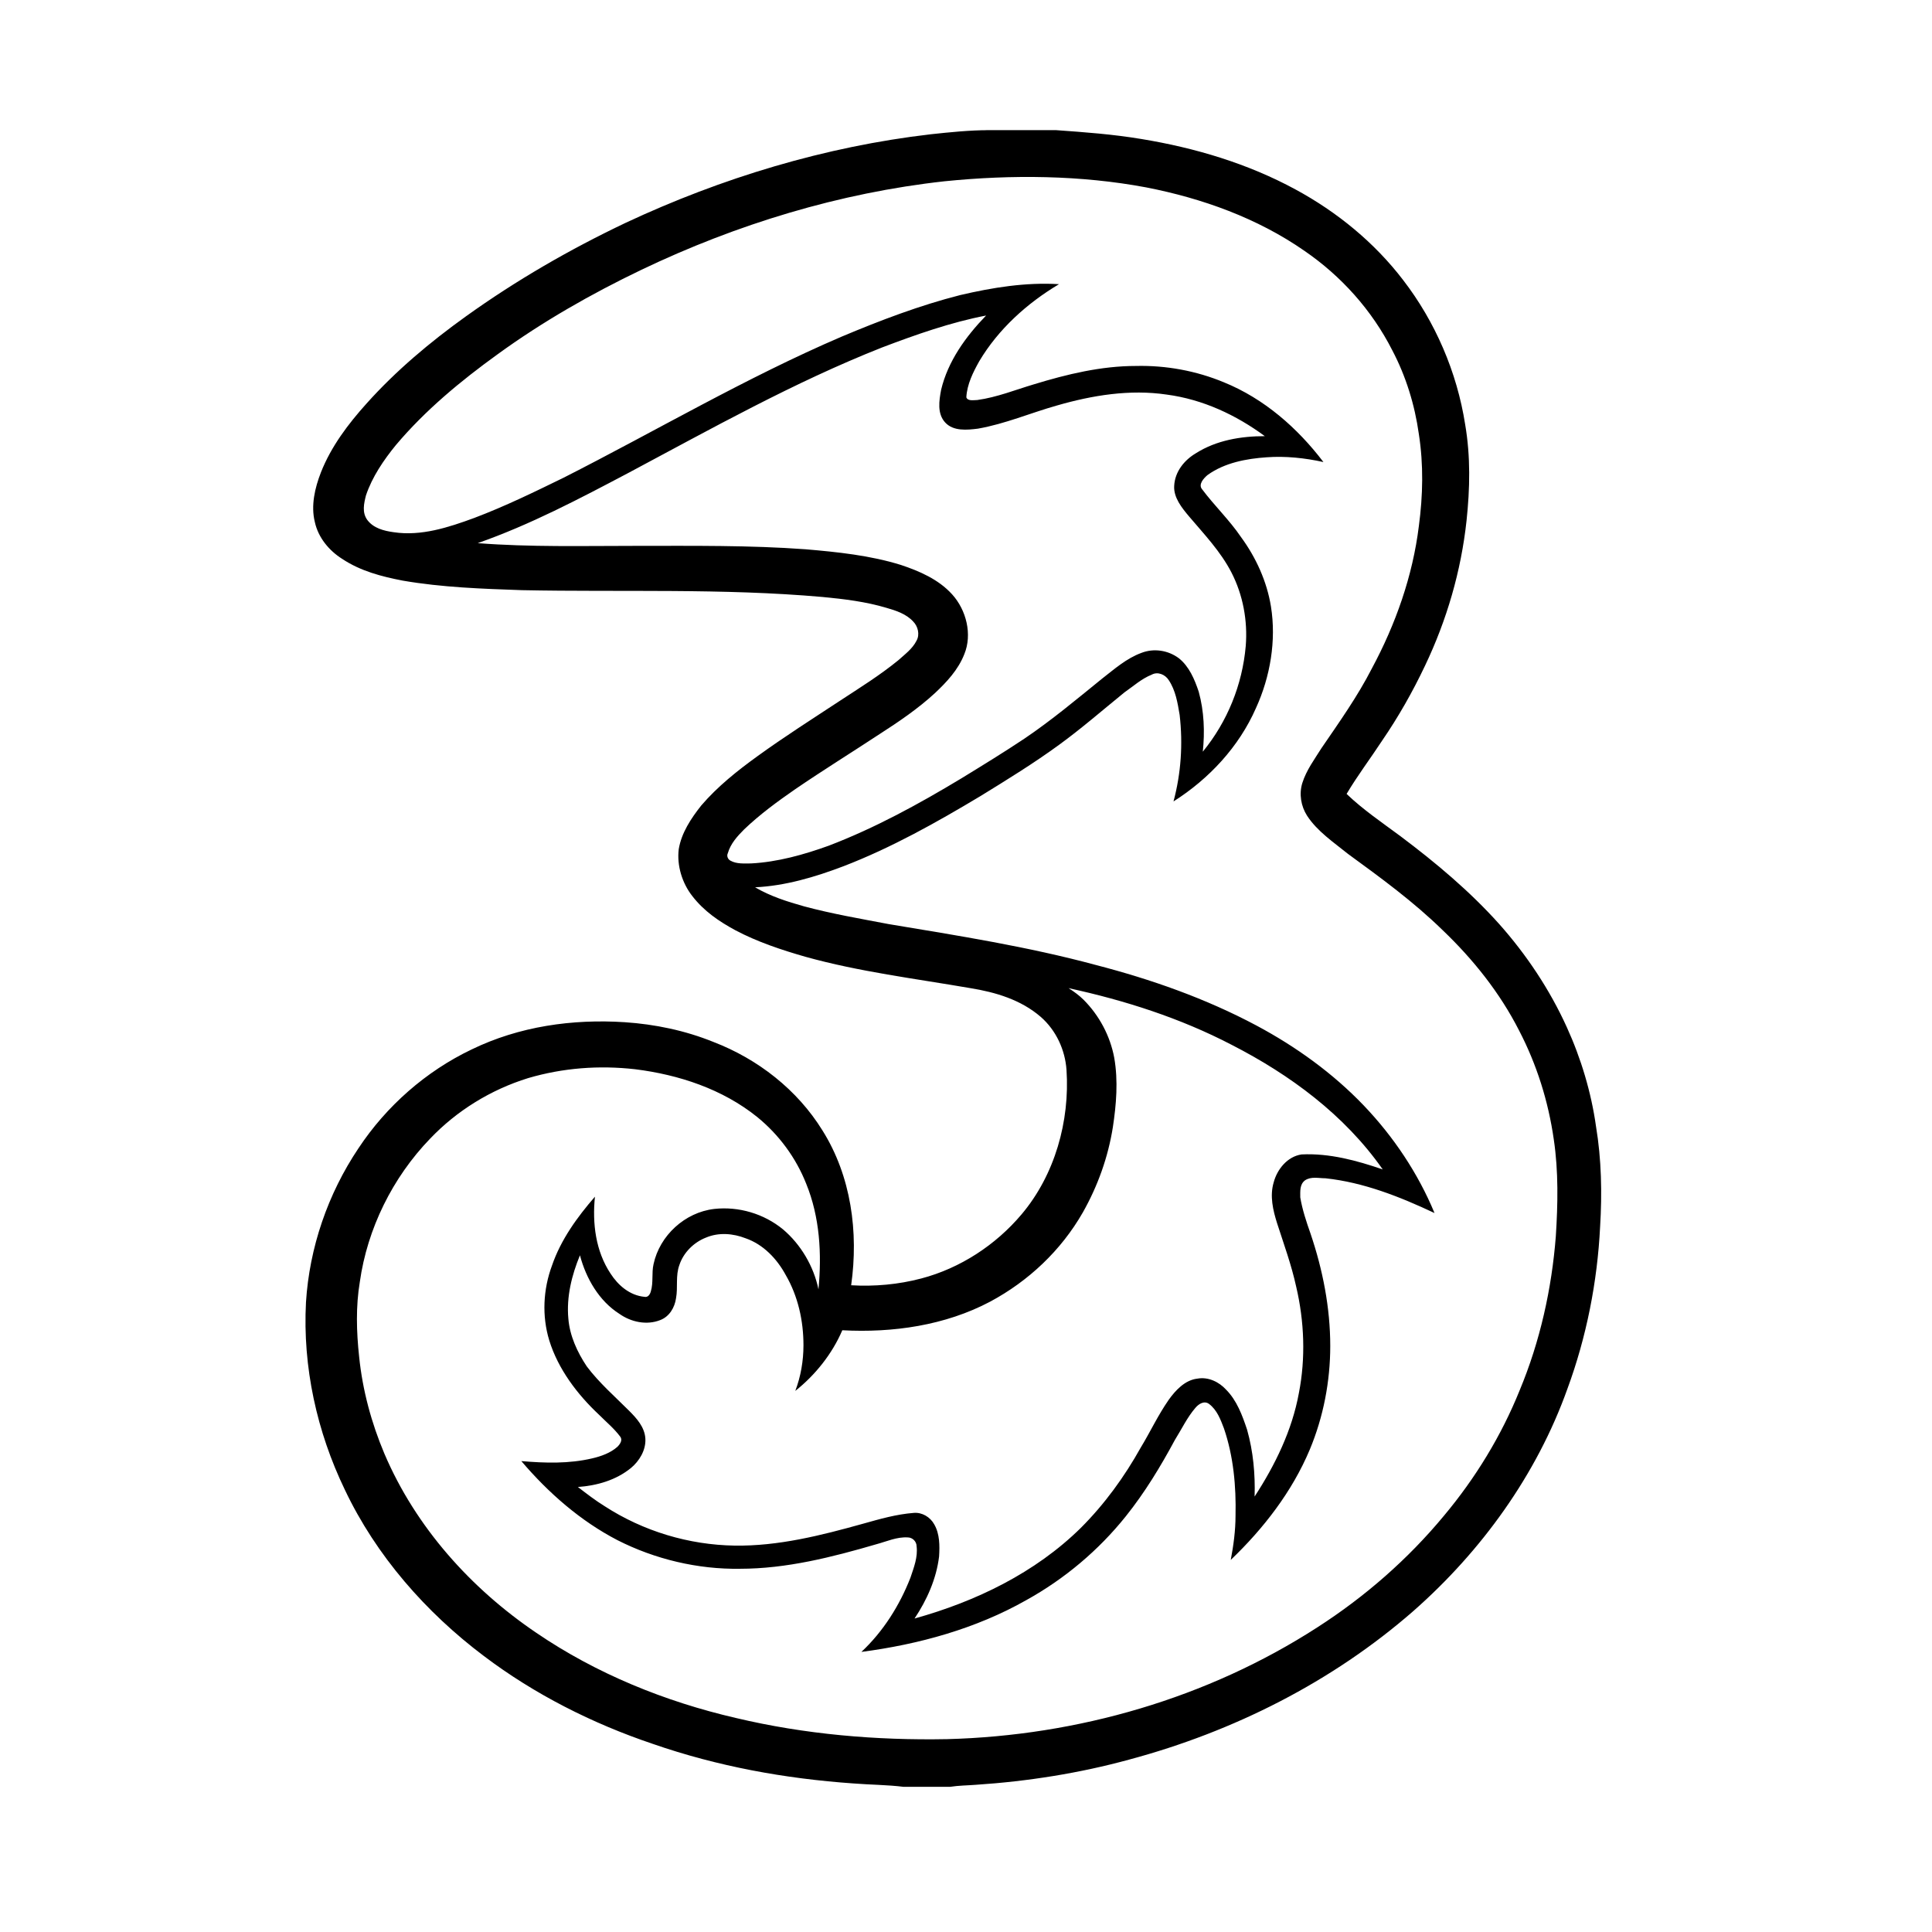 <?xml version="1.0" encoding="utf-8"?>
<!-- Generator: Adobe Illustrator 19.2.0, SVG Export Plug-In . SVG Version: 6.00 Build 0)  -->
<!DOCTYPE svg PUBLIC "-//W3C//DTD SVG 1.1//EN" "http://www.w3.org/Graphics/SVG/1.1/DTD/svg11.dtd">
<svg version="1.1" id="drei" xmlns="http://www.w3.org/2000/svg" xmlns:xlink="http://www.w3.org/1999/xlink" x="0px" y="0px"
	 viewBox="0 0 283.5 283.5" enable-background="new 0 0 283.5 283.5" xml:space="preserve">
<g>
	<g>
		<path d="M144.4,19.1h10.6c4.2,0.3,8.3,0.6,12.5,1.3c7.9,1.3,15.6,3.6,22.6,7.4c6.1,3.3,11.6,7.8,15.8,13.3
			c4.7,6.1,7.9,13.5,9.1,21.2c0.8,4.7,0.7,9.4,0.2,14.1c-0.8,7.4-2.9,14.6-6.1,21.3c-1.8,3.8-3.9,7.5-6.3,11
			c-1.7,2.6-3.6,5.1-5.2,7.8c2.4,2.3,5.2,4.2,7.9,6.2c5.2,3.9,10.2,8.1,14.5,12.9c4,4.5,7.4,9.6,9.9,15.1c2.1,4.6,3.6,9.6,4.3,14.6
			c0.8,4.8,0.9,9.8,0.6,14.7c-0.4,8.1-2,16.2-4.8,23.8c-4.5,12.6-12.6,23.8-22.6,32.6c-11.9,10.4-26.4,17.7-41.7,21.8
			c-7.3,2-14.9,3.2-22.5,3.7c-1.3,0.1-2.5,0.1-3.8,0.3h-6.8c-2.4-0.3-4.9-0.3-7.4-0.5c-10-0.7-19.9-2.5-29.4-5.8
			c-8.9-3-17.4-7.3-24.8-12.9c-8.5-6.4-15.8-14.7-20.4-24.4c-4.1-8.5-6.2-18-5.7-27.5c0.5-8,3.2-15.9,7.7-22.6
			c4.1-6.2,9.9-11.3,16.6-14.5c7-3.4,14.8-4.5,22.5-4c4.4,0.3,8.8,1.2,13,2.9c6.5,2.5,12.3,7,16,13c4.2,6.7,5.3,14.9,4.2,22.7
			c3.4,0.2,6.9-0.1,10.3-1c5.7-1.5,10.9-4.9,14.7-9.4c4.9-5.8,7.1-13.7,6.6-21.2c-0.2-2.9-1.5-5.8-3.8-7.8
			c-2.9-2.5-6.6-3.6-10.3-4.2c-8.1-1.4-16.3-2.4-24.2-4.6c-3.5-1-7.1-2.2-10.3-3.9c-2.4-1.3-4.6-2.8-6.3-5c-1.5-1.9-2.3-4.5-2-6.9
			c0.4-2.4,1.8-4.5,3.3-6.4c2.4-2.8,5.3-5.1,8.2-7.2c4-2.9,8.1-5.5,12.2-8.2c2.9-1.9,5.8-3.7,8.5-5.9c1-0.9,2.1-1.7,2.7-2.9
			c0.5-0.9,0.2-2.1-0.5-2.8c-1-1.1-2.5-1.6-3.9-2c-3-0.9-6.2-1.3-9.4-1.6c-14.7-1.3-29.4-0.7-44.1-1c-5.8-0.2-11.7-0.4-17.5-1.4
			c-3.1-0.6-6.2-1.4-8.9-3.2c-1.9-1.2-3.5-3.1-4-5.4c-0.6-2.4,0-5,0.9-7.3c1.5-3.8,4-7.1,6.7-10.1c4.3-4.8,9.3-9,14.6-12.8
			c7.4-5.3,15.2-9.8,23.4-13.7c14.1-6.6,29.3-11.2,44.8-13c2.8-0.3,5.7-0.6,8.5-0.6L144.4,19.1z M138.6,26.6
			c-15.4,1.7-30.5,6.3-44.5,13C86.8,43.1,79.6,47.2,73,52c-5.4,3.9-10.6,8.2-14.9,13.3c-1.8,2.2-3.5,4.7-4.4,7.4
			c-0.3,1.2-0.6,2.5,0.2,3.6c0.9,1.2,2.4,1.6,3.9,1.8c4,0.6,8-0.7,11.8-2.1c4.5-1.7,8.8-3.8,13.1-5.9c13.6-6.9,26.8-14.7,40.8-20.7
			c5.7-2.4,11.5-4.6,17.4-6.1c4.7-1.1,9.6-1.9,14.5-1.6c-4.7,2.8-8.9,6.6-11.7,11.3c-0.9,1.6-1.8,3.4-1.9,5.3
			c0.2,0.6,1.1,0.4,1.6,0.4c2.9-0.4,5.6-1.5,8.3-2.3c4.9-1.5,9.9-2.7,15-2.7c4.4-0.1,8.8,0.7,12.9,2.4c5.9,2.4,10.8,6.7,14.6,11.7
			c-2.7-0.6-5.6-0.9-8.3-0.7c-3,0.2-6.2,0.8-8.7,2.6c-0.6,0.5-1.4,1.4-0.8,2.1c1.8,2.4,4,4.5,5.7,7c2.2,3,3.8,6.5,4.4,10.2
			c0.8,5-0.1,10.3-2.2,14.9c-2.5,5.7-6.9,10.4-12.1,13.7c1.1-4.1,1.4-8.4,0.9-12.7c-0.3-1.8-0.6-3.6-1.6-5.1
			c-0.5-0.8-1.6-1.3-2.5-0.8c-1.5,0.6-2.7,1.7-4,2.6c-3.2,2.6-6.3,5.3-9.6,7.7c-3.7,2.7-7.6,5.1-11.5,7.5
			c-6.5,3.9-13.1,7.6-20.1,10.3c-4.2,1.6-8.6,2.9-13,3.1c2.2,1.3,4.7,2.1,7.2,2.8c4.1,1.1,8.2,1.8,12.4,2.6
			c10.2,1.7,20.4,3.3,30.4,6c8.1,2.1,16.1,4.9,23.6,8.9c5.8,3.1,11.2,7,15.7,11.7c4.4,4.6,8,10,10.4,15.8c-5.1-2.4-10.4-4.5-16-5.1
			c-1,0-2.1-0.3-3,0.3c-0.8,0.6-0.7,1.6-0.7,2.5c0.3,1.8,0.9,3.6,1.5,5.3c1.8,5.3,2.9,10.9,2.9,16.5c0,5.2-1,10.4-3,15.2
			c-2.6,6.2-6.8,11.6-11.6,16.2c0.4-2.1,0.7-4.3,0.7-6.5c0.1-4.3-0.3-8.7-1.7-12.8c-0.5-1.3-1-2.7-2.2-3.6c-0.7-0.5-1.5,0-2,0.6
			c-1.2,1.4-2,3.1-3,4.7c-2.1,3.9-4.4,7.7-7.2,11.2c-4,5-9,9.2-14.6,12.3c-7.4,4.2-15.8,6.5-24.2,7.6c3.2-3,5.6-6.8,7.2-10.9
			c0.5-1.5,1.1-3,0.9-4.6c0-0.7-0.6-1.3-1.3-1.3c-1.6-0.1-3.1,0.6-4.6,1c-6.5,1.9-13.2,3.6-20,3.6c-6.2,0.1-12.5-1.4-18-4.2
			c-5.4-2.8-10.1-6.9-14.1-11.6c3.5,0.3,7,0.4,10.4-0.4c1.3-0.3,2.7-0.8,3.7-1.7c0.4-0.4,0.8-1,0.4-1.5c-0.9-1.2-2-2.1-3.1-3.2
			c-3.2-3-6-6.7-7.3-10.9c-1.1-3.6-0.9-7.5,0.4-11c1.3-3.8,3.7-7.1,6.3-10.1c-0.4,3.9,0.1,8,2.3,11.3c1.1,1.7,2.8,3.2,5,3.4
			c0.5,0.1,0.8-0.4,0.9-0.8c0.4-1.3,0.1-2.7,0.4-4c0.9-4.2,4.6-7.6,8.9-8.1c3.6-0.4,7.3,0.7,10.1,3c2.6,2.2,4.5,5.4,5.2,8.8
			c0.5-5.2,0.2-10.6-1.8-15.5c-1.5-3.8-4-7.2-7.2-9.8c-5.1-4.1-11.5-6.2-17.9-7c-5.3-0.6-10.6-0.2-15.7,1.3
			c-5.5,1.7-10.5,4.8-14.4,8.9c-5.5,5.7-9.2,13.2-10.3,21c-0.6,3.6-0.5,7.3-0.1,11c0.5,4.9,1.8,9.7,3.7,14.2
			c4.6,10.8,12.7,19.8,22.3,26.3c8.8,6,18.9,10.1,29.3,12.5c10.1,2.4,20.6,3.3,31,3.1c19.1-0.5,38.2-6,54.3-16.4
			c7-4.5,13.3-10,18.6-16.4c4.6-5.5,8.4-11.7,11.1-18.4c3-7.2,4.7-14.9,5.3-22.6c0.3-4.7,0.4-9.5-0.3-14.2c-0.8-5.6-2.5-11-5.1-16
			c-2.8-5.5-6.7-10.4-11.2-14.7c-4.3-4.2-9.1-7.7-13.9-11.2c-2.1-1.7-4.5-3.3-6-5.6c-0.9-1.4-1.2-3.2-0.7-4.8
			c0.6-1.9,1.8-3.5,2.8-5.1c2.6-3.8,5.3-7.6,7.4-11.7c3.5-6.5,6-13.6,6.9-20.9c0.6-4.5,0.7-9,0-13.5c-0.6-4.3-1.9-8.5-3.9-12.3
			c-3-5.9-7.5-10.9-12.9-14.6c-6.9-4.8-15-7.7-23.2-9.3C158.6,25.7,148.5,25.6,138.6,26.6z M129.4,51c-12.9,5.1-25,11.9-37.2,18.4
			C85,73.2,77.8,77,70.1,79.7c7.7,0.6,15.5,0.4,23.3,0.4c8.3,0,16.6-0.1,24.8,0.5c4.7,0.4,9.5,0.9,14,2.3c2.7,0.9,5.5,2.1,7.5,4.3
			c2.1,2.3,3,5.9,1.8,8.8c-0.9,2.3-2.6,4.1-4.3,5.7c-2.5,2.3-5.3,4.2-8.1,6c-4.1,2.7-8.3,5.3-12.4,8.1c-2.6,1.8-5.2,3.7-7.5,5.9
			c-1,1-2,2.1-2.4,3.5c-0.2,0.4,0,0.9,0.4,1.1c0.9,0.5,2,0.4,3,0.4c3.9-0.2,7.8-1.3,11.4-2.6c6.8-2.6,13.2-6.1,19.5-9.9
			c3.1-1.9,6.2-3.8,9.2-5.8c4-2.7,7.7-5.8,11.4-8.8c1.8-1.4,3.6-3,5.8-3.8c1.8-0.7,3.9-0.4,5.5,0.8c1.5,1.2,2.3,3.1,2.9,4.9
			c0.8,2.9,0.9,5.9,0.6,8.8c3.6-4.4,5.8-9.8,6.3-15.5c0.3-3.7-0.4-7.5-2.1-10.8c-1.6-3.1-4-5.6-6.2-8.2c-1.1-1.3-2.3-2.8-2.2-4.5
			c0.1-2.1,1.5-3.8,3.2-4.8c3-1.9,6.6-2.5,10.1-2.5c-4.2-3.1-9.1-5.4-14.4-6.1c-5.4-0.8-10.9,0.1-16.1,1.6
			c-3.9,1.1-7.6,2.7-11.6,3.4c-1.6,0.2-3.6,0.4-4.8-0.9c-1.2-1.3-0.9-3.2-0.6-4.8c1-4.2,3.6-7.8,6.6-10.9
			C139.5,47.3,134.4,49.1,129.4,51z M159,146.7c2.3,2.3,3.9,5.3,4.5,8.5c0.6,3.4,0.3,6.9-0.2,10.2c-0.7,4.4-2.2,8.6-4.4,12.5
			c-3.2,5.6-8,10.1-13.6,13.1c-6.6,3.5-14.3,4.6-21.7,4.2c-1.5,3.5-4,6.6-6.9,8.9c0.8-2.1,1.2-4.4,1.2-6.7c0-3.6-0.8-7.2-2.6-10.3
			c-1.3-2.4-3.3-4.5-5.9-5.4c-1.8-0.7-3.9-0.9-5.8-0.1c-1.8,0.7-3.3,2.2-3.9,4c-0.6,1.6-0.2,3.3-0.5,4.9c-0.2,1.4-1,2.7-2.3,3.2
			c-2,0.8-4.3,0.3-6-0.9c-3-1.9-4.9-5.2-5.8-8.6c-1.2,2.9-2,6.1-1.7,9.3c0.2,2.5,1.3,4.9,2.7,7c1.8,2.4,4.1,4.4,6.2,6.5
			c1.1,1.1,2.3,2.4,2.4,4.1c0.1,1.7-0.9,3.3-2.1,4.3c-2.2,1.8-5,2.6-7.8,2.8c1.3,1,2.6,2,3.9,2.8c5.7,3.7,12.4,5.7,19.1,5.8
			c6.4,0.1,12.7-1.5,18.8-3.2c2.5-0.7,4.9-1.4,7.5-1.6c1.2-0.1,2.4,0.6,3,1.7c0.8,1.4,0.8,3.1,0.7,4.7c-0.4,3.3-1.8,6.4-3.6,9.1
			c9-2.5,17.7-6.7,24.4-13.3c3.5-3.5,6.4-7.5,8.8-11.8c1.4-2.3,2.5-4.7,4.1-7c1-1.4,2.4-2.9,4.2-3.1c1.6-0.3,3.2,0.5,4.2,1.6
			c1.6,1.6,2.4,3.8,3.1,5.9c0.9,3.2,1.2,6.5,1.1,9.8c3-4.6,5.5-9.7,6.5-15.2c1-5.1,0.8-10.5-0.4-15.6c-0.7-3.2-1.8-6.2-2.8-9.3
			c-0.6-1.9-1.1-4-0.5-6c0.5-1.9,2-3.8,4.1-4.1c4.1-0.2,8.1,0.9,11.9,2.2c-5.6-8-13.6-13.9-22.2-18.3c-7.5-3.9-15.6-6.5-23.9-8.3
			C157.6,145.5,158.4,146.1,159,146.7z"/>
	</g>
</g>
</svg>
